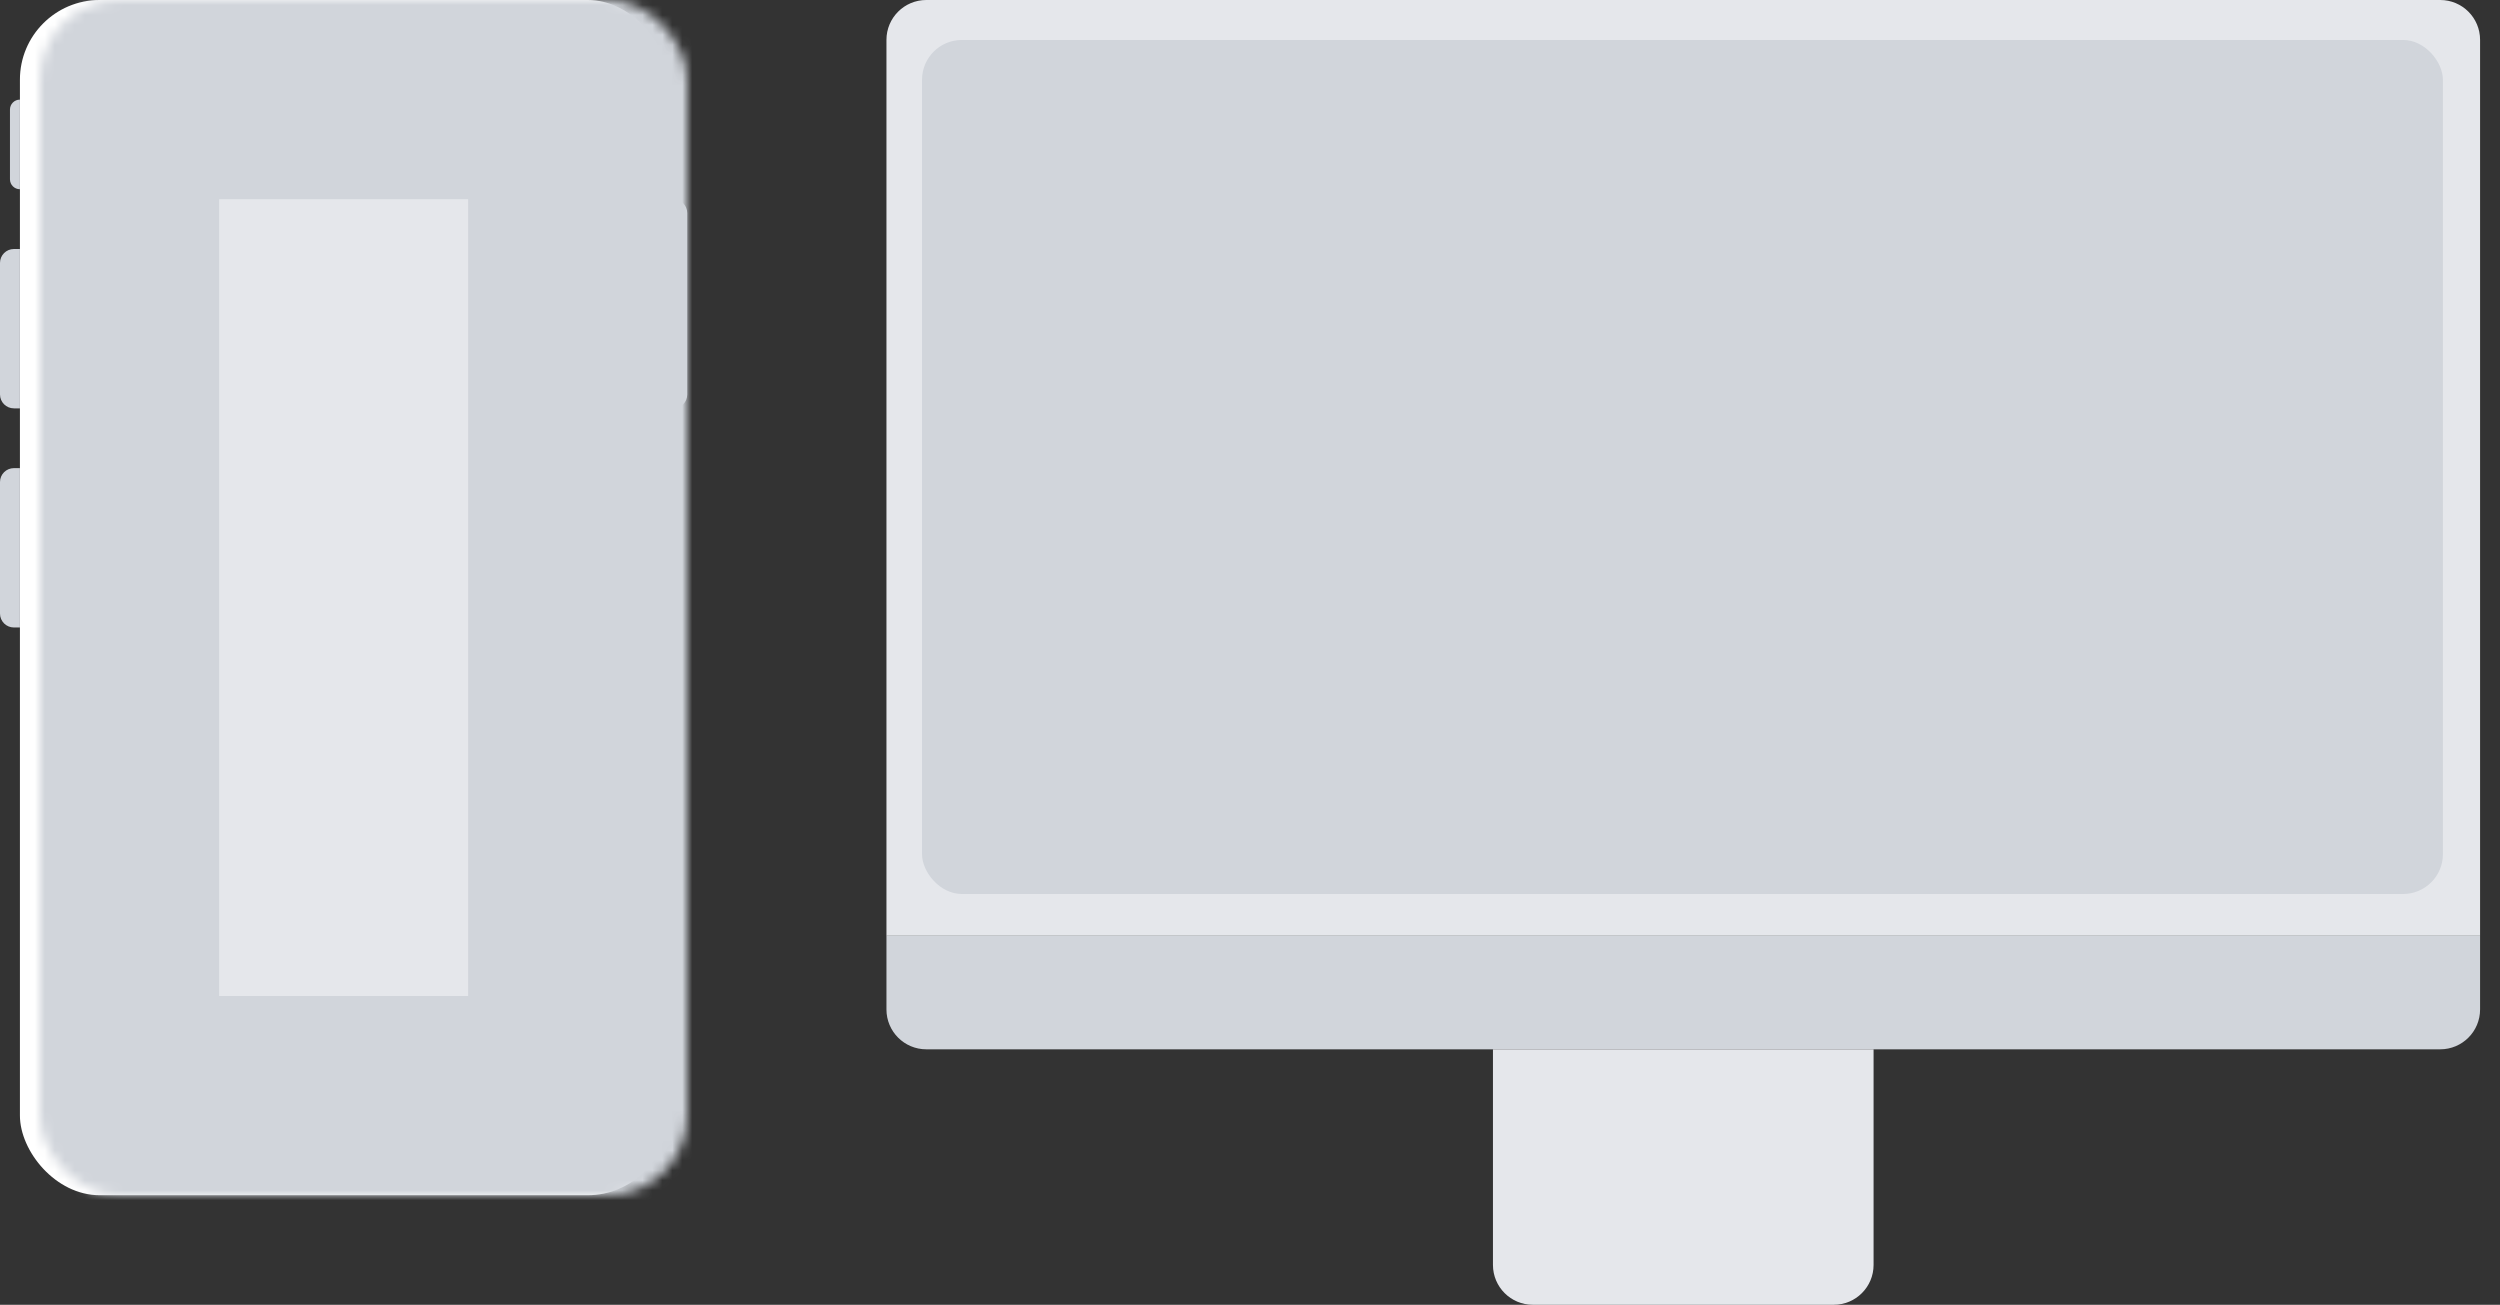 <svg width="251" height="131" viewBox="0 0 251 131" fill="none" xmlns="http://www.w3.org/2000/svg">
<rect x="0" y="0" width="251" height="131" fill="#333333" stroke="none"/>
<mask id="path-1-inside-1_4434_58869" fill="white">
<rect x="2" width="65" height="120" rx="8"/>
</mask>
<rect x="2" width="65" height="120" rx="8" fill="white"/>
<path d="M1 11C1 10.448 1.448 10 2 10V19C1.448 19 1 18.552 1 18V11Z" fill="#D1D5DB"/>
<path d="M0 26.396C0 25.625 0.625 25 1.396 25H2V41H1.396C0.625 41 0 40.375 0 39.604V26.396Z" fill="#D1D5DB"/>
<path d="M0 48.396C0 47.625 0.625 47 1.396 47H2V63H1.396C0.625 63 0 62.375 0 61.604V48.396Z" fill="#D1D5DB"/>
<path d="M69 21.396C69 20.625 68.375 20 67.604 20H67V41H67.604C68.375 41 69 40.375 69 39.604V21.396Z" fill="#D1D5DB"/>
<rect x="4.902" y="2.679" width="59.196" height="114.643" rx="8" fill="#E5E7EB"/>
<path d="M17.67 2.679H51.219C51.219 5.226 49.154 7.292 46.606 7.292H22.282C19.735 7.292 17.67 5.226 17.67 2.679Z" fill="#D1D5DB"/>
<rect x="2" width="65" height="120" rx="8" stroke="#D1D5DB" stroke-width="40" mask="url(#path-1-inside-1_4434_58869)"/>
<path d="M89 4C89 1.791 90.791 0 93 0H245C247.209 0 249 1.791 249 4V93.953H89V4Z" fill="#E5E7EB"/>
<path d="M89 93.952H249V101.351C249 103.56 247.209 105.351 245 105.351H93C90.791 105.351 89 103.56 89 101.351V93.952Z" fill="#D1D5DB"/>
<path d="M149.893 105.352H188.107V127C188.107 129.209 186.316 131 184.107 131H153.893C151.684 131 149.893 129.209 149.893 127V105.352Z" fill="#E5E7EB"/>
<rect x="92.571" y="4.013" width="152.697" height="85.744" rx="4" fill="#D1D5DB"/>
</svg>
